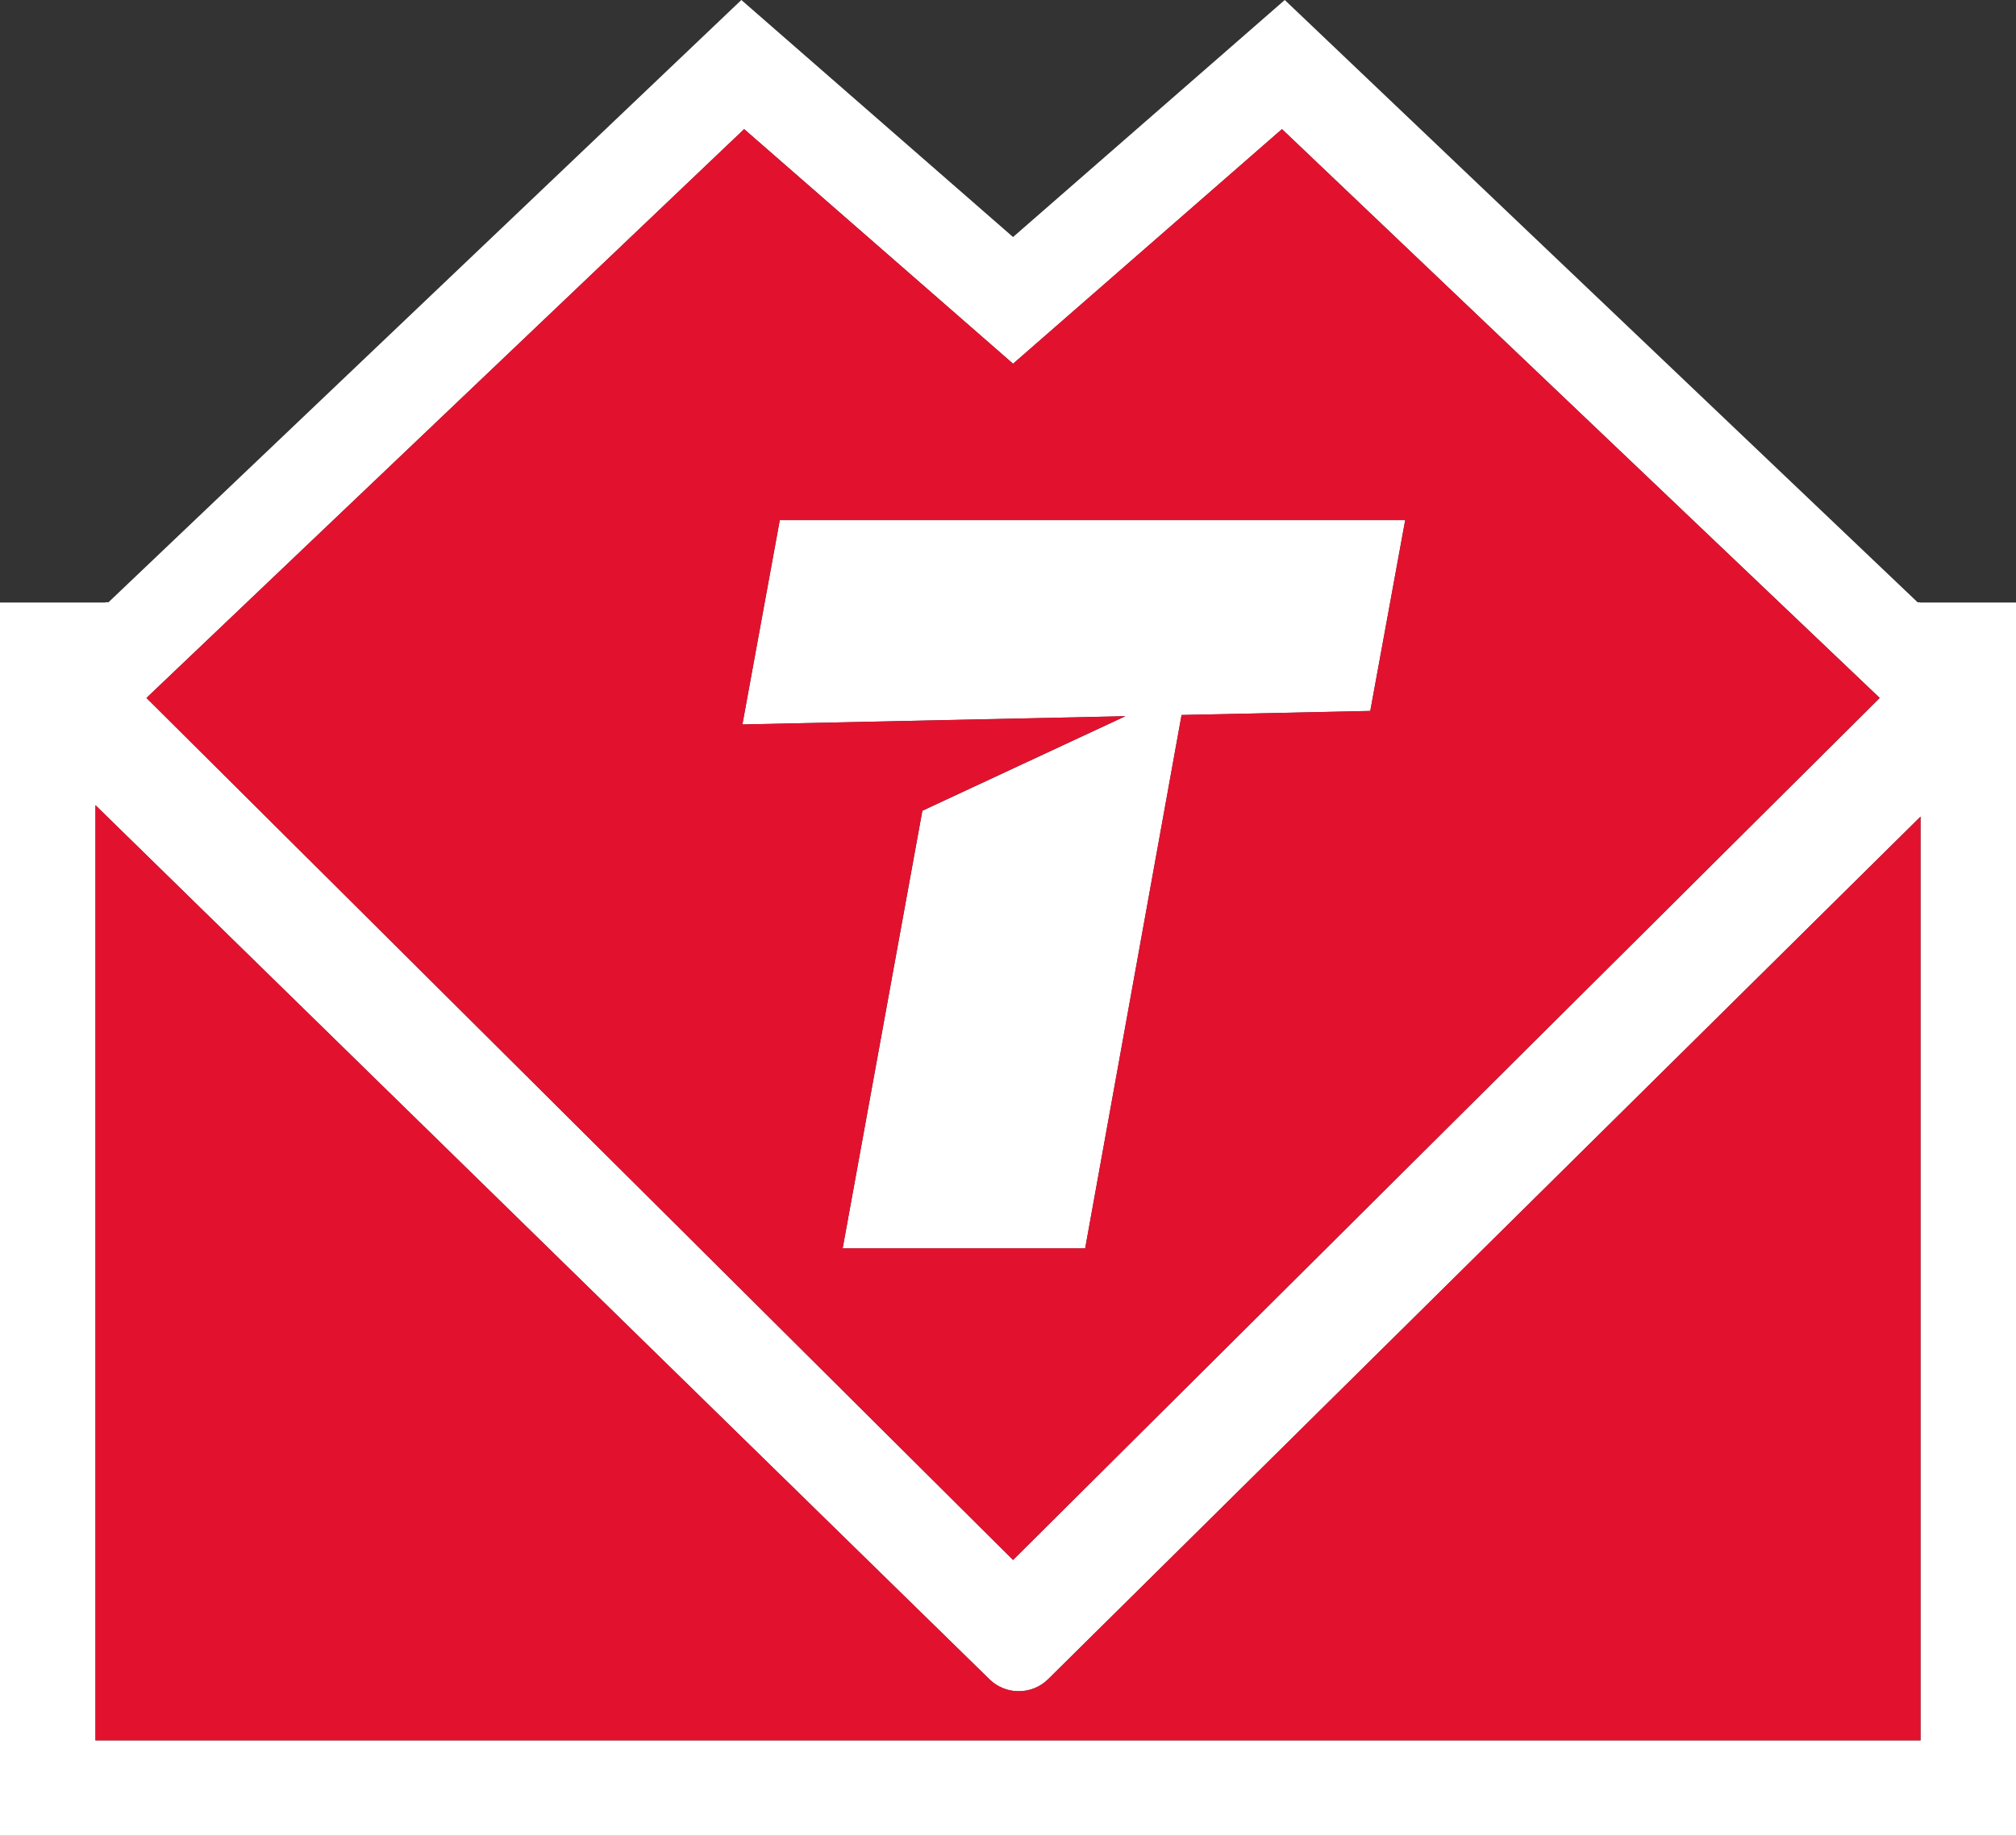 <svg xmlns="http://www.w3.org/2000/svg" xmlns:xlink="http://www.w3.org/1999/xlink" id="Layer_1" x="0px" y="0px" viewBox="0 0 422.31 384.6" style="enable-background:new 0 0 422.31 384.6;" xml:space="preserve"><rect x="0" y="0" width="422.31" height="384.6" fill="#333333" stroke="none"/><style type="text/css">	.st0{fill:#FFFFFF;}	.st1{fill:#E2122F;}</style><g>	<path class="st0" d="M402.21,126.23v-0.04l-0.5,0L269.13,0l-56.92,49.66L155.3,0L22.72,126.18h-0.65v0.05H0V384.6h422.31V126.23  H402.21z M30.72,146.18L155.89,27.05l56.33,49.15l56.33-49.15l125.17,119.13l0.04,0.04L212.21,326.81L30.68,146.22L30.72,146.18z   M402.31,364.6H20V168.69l187.28,183.13c1.7,1.66,3.91,2.49,6.12,2.49c2.23,0,4.46-0.84,6.16-2.52l182.75-180.71V364.6z"></path>	<polygon class="st0" points="176.52,261.53 227.32,261.53 247.52,149.79 247.83,149.79 287.05,148.94 287.55,146.18 294.36,108.97   163.35,108.97 156.54,146.18 155.52,151.77 235.74,150.05 193.22,169.85  "></polygon>	<path class="st1" d="M213.41,354.31c-2.22,0-4.43-0.83-6.12-2.49L20,168.69V364.6h382.31V171.08L219.56,351.79  C217.87,353.47,215.63,354.31,213.41,354.31z"></path>	<path class="st1" d="M393.75,146.22l-0.04-0.04L268.54,27.05l-56.33,49.15l-56.33-49.15L30.72,146.18l-0.04,0.04l181.54,180.59  L393.75,146.22z M155.52,151.77l1.02-5.59l6.81-37.21h131.01l-6.81,37.21l-0.51,2.76l-39.22,0.84l-0.31,0.01l-20.19,111.74h-50.8  l16.69-91.69l42.52-19.8L155.52,151.77z"></path></g></svg>
